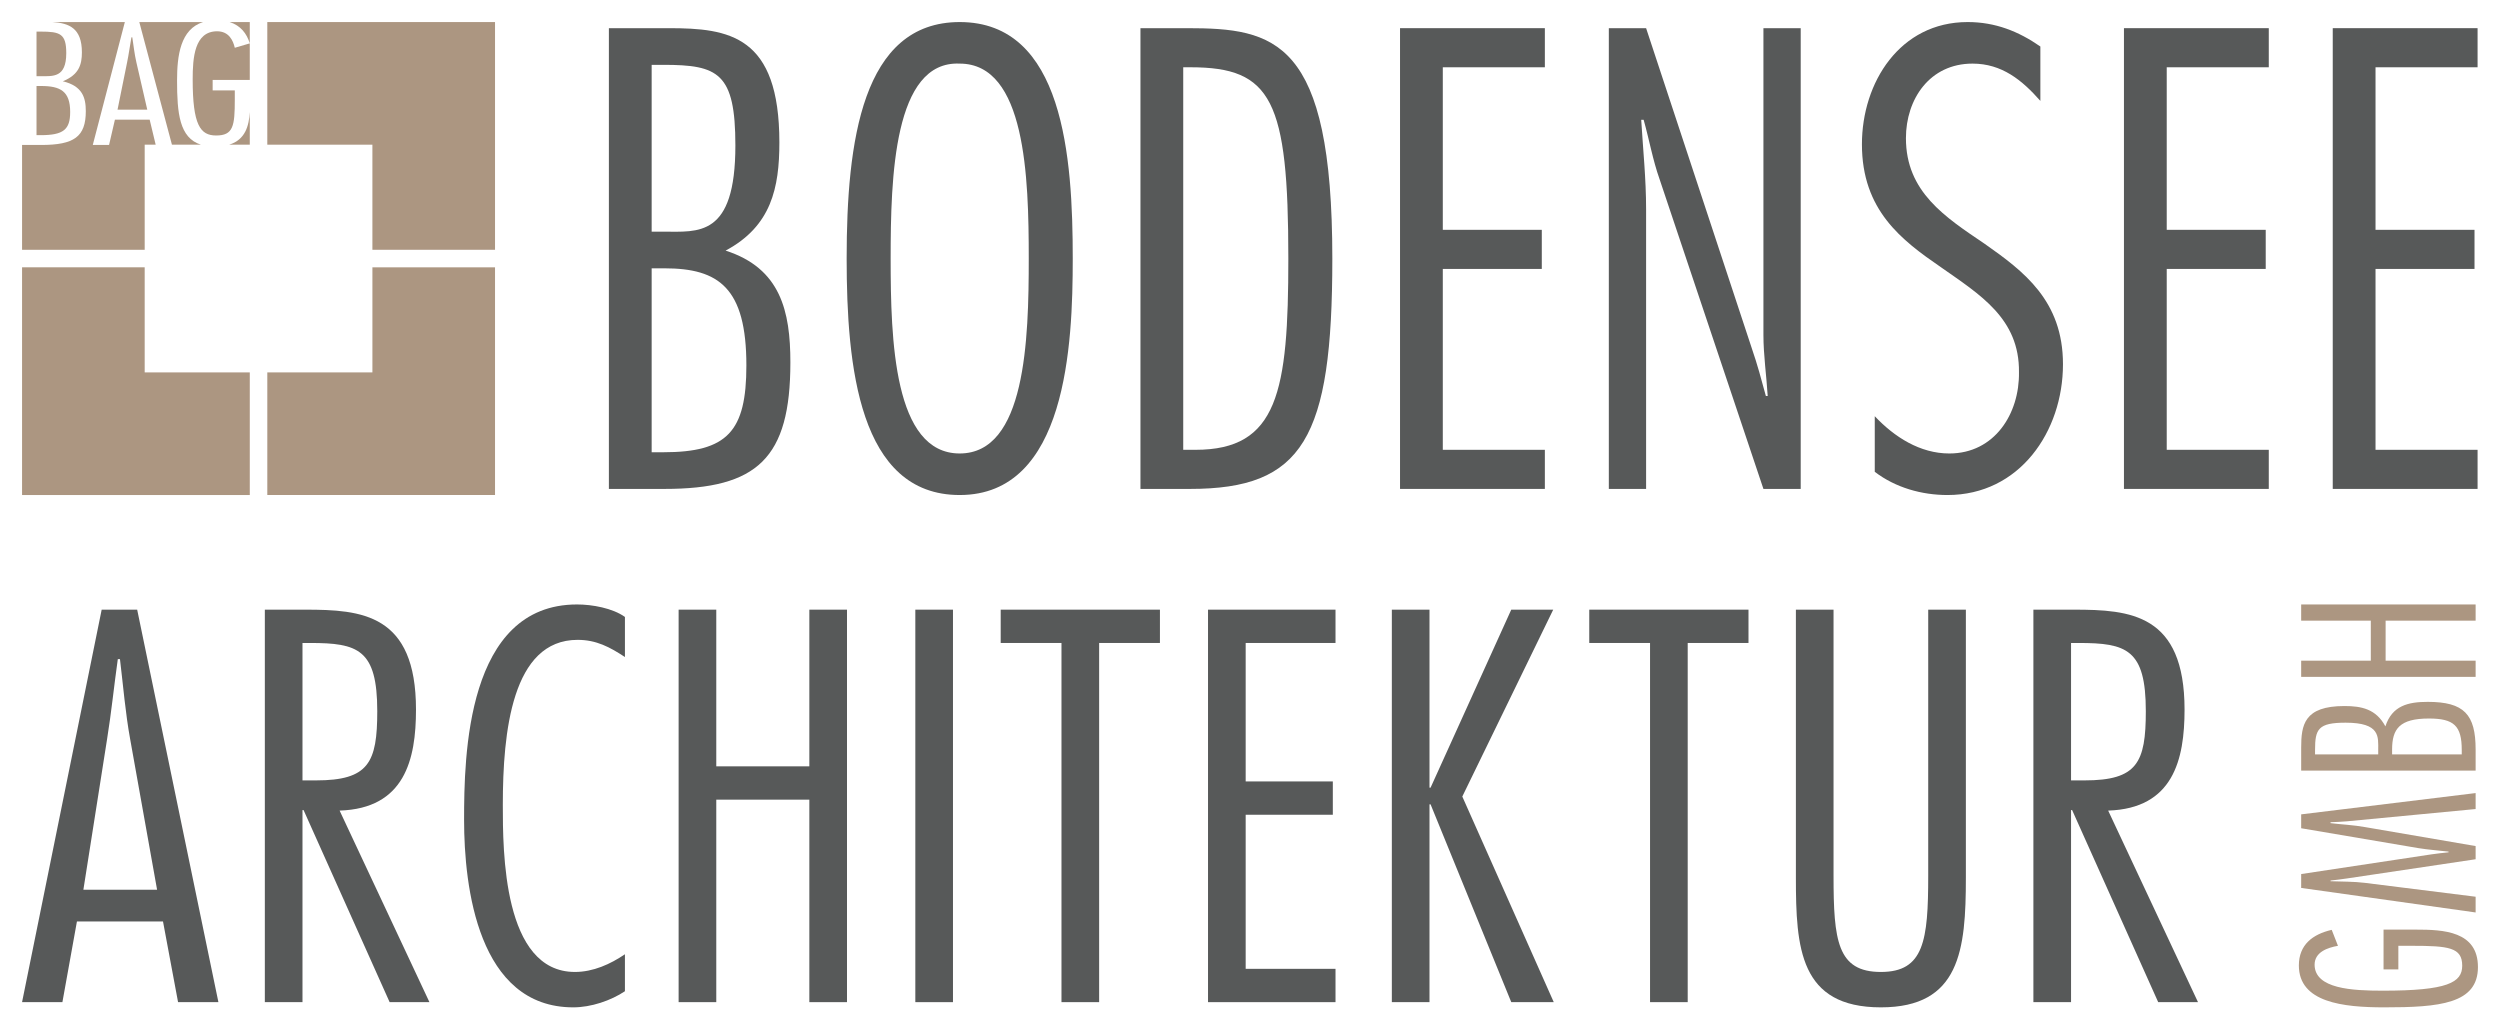 <?xml version="1.0" encoding="UTF-8" standalone="no"?><!DOCTYPE svg PUBLIC "-//W3C//DTD SVG 1.1//EN" "http://www.w3.org/Graphics/SVG/1.1/DTD/svg11.dtd"><svg width="100%" height="100%" viewBox="0 0 850 350" version="1.1" xmlns="http://www.w3.org/2000/svg" xmlns:xlink="http://www.w3.org/1999/xlink" xml:space="preserve" style="fill-rule:evenodd;clip-rule:evenodd;stroke-linejoin:round;stroke-miterlimit:1.414;"><g id="Bodensee-Architektur-GmbH"><path d="M810.404,329.599l0,-13.531l10.935,0c9.36,0 21.161,0.472 21.161,12.744c0,12.509 -13.138,13.688 -31.861,13.688c-14.003,0 -29.028,-1.652 -29.028,-14.239c0,-7.08 4.721,-10.62 11.171,-12.114l2.124,5.428c-3.54,0.628 -7.945,2.124 -7.945,6.45c0.078,8.181 12.744,8.81 23.206,8.81c21.949,0 26.983,-2.753 26.983,-8.496c0,-6.215 -4.562,-6.764 -17.228,-6.764l-4.484,0l0,8.024l-5.034,0Z" style="fill:#ac9681;fill-rule:nonzero;"/><path d="M841.713,269.645l0,5.428l-43.738,4.171c-1.888,0.156 -3.699,0.235 -5.586,0.314l0,0.315c3.933,0.471 7.788,0.627 11.721,1.337l37.603,6.451l0,4.483l-43.738,6.529c-1.888,0.315 -3.699,0.472 -5.586,0.709l0,0.236c3.854,0.158 7.867,0.079 11.642,0.55l37.682,4.719l0,5.351l-59.314,-8.339l0,-4.721l44.21,-6.685c1.967,-0.317 3.934,-0.473 5.901,-0.709l0,-0.236c-3.383,-0.394 -6.845,-0.63 -10.228,-1.18l-39.883,-6.764l0,-4.721l59.314,-7.238Z" style="fill:#ac9681;fill-rule:nonzero;"/><path d="M813.314,256.49l23.679,0l0,-1.494c0,-8.26 -2.674,-10.699 -11.17,-10.699c-9.99,0 -12.509,3.541 -12.509,10.542l0,1.651Zm-26.196,0l21.476,0l0,-1.494c0,-4.485 0.787,-9.283 -11.092,-9.283c-9.361,0 -10.384,2.203 -10.384,9.283l0,1.494Zm-4.72,-2.202c0,-7.788 0.945,-14.238 14.712,-14.238c5.821,0 10.776,1.021 13.924,6.921c2.281,-7.08 7.788,-8.337 14.395,-8.337c12.352,0 16.284,4.248 16.284,16.205l0,7.158l-59.314,0l0,-7.709Z" style="fill:#ac9681;fill-rule:nonzero;"/><path d="M841.713,205.515l0,5.507l-30.602,0l0,13.608l30.602,0l0,5.507l-59.314,0l0,-5.507l23.678,0l0,-13.608l-23.678,0l0,-5.507l59.314,0Z" style="fill:#ac9681;fill-rule:nonzero;"/><path d="M53.408,302.502l-9.146,-51.148c-1.645,-9.027 -2.376,-18.23 -3.474,-27.255l-0.732,0c-1.279,9.025 -2.194,18.228 -3.657,27.255l-8.048,51.148l25.057,0Zm20.851,38.229l-13.718,0l-5.121,-27.433l-29.263,0l-4.939,27.433l-13.718,0l27.07,-133.447l12.07,0l27.619,133.447Z" style="fill:#575959;fill-rule:nonzero;"/><path d="M102.846,265.335l4.573,0c17.924,0 20.851,-6.018 20.851,-23.539c0,-21.062 -6.586,-23.185 -22.862,-23.185l-2.562,0l0,46.724Zm-12.802,75.396l0,-133.447l13.717,0c19.204,0 37.676,1.416 37.676,33.981c0,16.991 -3.84,33.627 -25.971,34.336l30.544,65.13l-13.535,0l-29.263,-65.308l-0.366,0l0,65.308l-12.802,0Z" style="fill:#575959;fill-rule:nonzero;"/><path d="M212.478,337.014c-4.756,3.186 -11.523,5.486 -17.559,5.486c-32.373,0 -37.128,-40.882 -37.128,-63.715c0,-21.59 0.731,-73.27 38.409,-73.27c5.121,0 12.071,1.239 16.278,4.248l0,13.627c-5.122,-3.362 -9.694,-5.84 -16.095,-5.84c-22.314,0 -25.423,31.326 -25.423,56.104c0,15.574 0,56.812 24.509,56.812c6.218,0 12.071,-2.655 17.008,-6.018l0,12.566Z" style="fill:#575959;fill-rule:nonzero;"/><path d="M287.979,340.731l-12.802,0l0,-68.847l-31.642,0l0,68.846l-12.803,0l0,-133.446l12.803,0l0,53.273l31.642,0l0,-53.273l12.802,0l0,133.446Z" style="fill:#575959;fill-rule:nonzero;"/><rect x="311.212" y="207.284" width="12.802" height="133.446" style="fill:#575959;fill-rule:nonzero;"/><path d="M394.376,218.611l-20.67,0l0,122.119l-12.802,0l0,-122.119l-20.668,0l0,-11.327l54.14,0l0,11.327Z" style="fill:#575959;fill-rule:nonzero;"/><path d="M454.072,218.611l-30.544,0l0,47.077l29.63,0l0,11.327l-29.63,0l0,52.388l30.544,0l0,11.327l-43.346,0l0,-133.446l43.346,0l0,11.327Z" style="fill:#575959;fill-rule:nonzero;"/><path d="M497.184,270.821l31.093,69.909l-14.448,0l-27.436,-67.255l-0.365,0l0,67.255l-12.802,0l0,-133.446l12.802,0l0,60.528l0.365,0l27.436,-60.528l14.266,0l-30.911,63.537Z" style="fill:#575959;fill-rule:nonzero;"/><path d="M594.488,218.611l-20.668,0l0,122.119l-12.803,0l0,-122.119l-20.667,0l0,-11.327l54.138,0l0,11.327Z" style="fill:#575959;fill-rule:nonzero;"/><path d="M668.396,298.431c0,24.602 -2.01,44.069 -28.895,44.069c-27.62,0 -28.899,-20.176 -28.899,-44.069l0,-91.146l12.801,0l0,90.439c0,22.122 1.281,32.742 16.097,32.742c14.63,0 16.094,-10.62 16.094,-32.742l0,-90.439l12.802,0l0,91.146Z" style="fill:#575959;fill-rule:nonzero;"/><path d="M704.156,265.335l4.572,0c17.924,0 20.852,-6.018 20.852,-23.539c0,-21.062 -6.586,-23.185 -22.863,-23.185l-2.561,0l0,46.724Zm-12.803,75.396l0,-133.447l13.717,0c19.206,0 37.677,1.416 37.677,33.981c0,16.991 -3.84,33.627 -25.971,34.336l30.544,65.13l-13.535,0l-29.264,-65.308l-0.365,0l0,65.308l-12.803,0Z" style="fill:#575959;fill-rule:nonzero;"/><path d="M221.565,91.229l0,62.538l3.948,0c21.816,0 28.256,-7.064 28.256,-29.503c0,-26.386 -9.35,-33.035 -27.841,-33.035l-4.363,0Zm0,-69.186l0,56.72l3.948,0c11.843,0 24.517,2.078 24.517,-29.295c0,-24.723 -5.818,-27.425 -24.517,-27.425l-3.948,0Zm5.818,-12.465c20.568,0 37.605,2.493 37.605,38.852c0,15.374 -2.701,28.464 -18.283,36.775c18.699,6.024 22.024,20.568 22.024,38.02c0,32.619 -11.22,43.008 -42.801,43.008l-18.906,0l0,-156.655l20.361,0Z" style="fill:#575959;fill-rule:nonzero;"/><path d="M302.821,87.905c0,27.633 1.039,66.276 23.477,66.276c22.439,0 23.478,-38.643 23.478,-66.276c0,-27.634 -1.039,-66.277 -23.478,-66.277c-22.438,-1.038 -23.477,38.643 -23.477,66.277m61.914,0c0,29.295 -2.079,80.404 -38.437,80.404c-34.281,0 -38.436,-43.838 -38.436,-80.404c0,-39.684 5.194,-80.405 38.436,-80.405c35.32,0 38.437,45.916 38.437,80.405" style="fill:#575959;fill-rule:nonzero;"/><path d="M402.297,152.936l4.156,0c28.049,0 31.581,-19.737 31.581,-65.03c0,-53.812 -5.611,-65.033 -33.243,-65.033l-2.494,0.001l0,130.062Zm-14.543,-143.359l15.791,0c29.918,0 49.448,3.742 49.448,78.329c0,61.29 -9.974,78.327 -48.41,78.327l-16.829,0l0,-156.656Z" style="fill:#575959;fill-rule:nonzero;"/><path d="M525.251,22.874l-34.698,0l0,55.267l33.658,0l0,13.296l-33.658,0l0,61.499l34.698,0l0,13.296l-49.241,0l0,-156.655l49.241,0l0,13.297Z" style="fill:#575959;fill-rule:nonzero;"/><path d="M612.239,166.232l-12.675,0l-35.318,-105.337c-2.286,-6.44 -3.532,-13.505 -5.403,-20.153l-0.832,0c0.624,10.18 1.663,20.153 1.663,30.334l0,95.156l-12.673,0l0,-156.655l12.673,0l35.944,108.869c1.869,5.401 3.324,10.804 4.778,16.205l0.623,0c-0.415,-6.856 -1.455,-13.919 -1.455,-20.776l0,-104.298l12.675,0l0,156.655Z" style="fill:#575959;fill-rule:nonzero;"/><path d="M693.724,34.302c-6.233,-7.064 -13.089,-12.674 -23.062,-12.674c-14.543,0 -22.646,12.05 -22.646,25.347c0,18.284 13.297,26.803 26.802,35.944c13.297,9.35 26.593,19.322 26.593,40.929c0,22.854 -14.75,44.462 -39.267,44.462c-8.726,0 -17.66,-2.492 -24.724,-7.896l0,-18.906c6.648,7.065 15.374,12.674 25.348,12.674c15.374,0 23.893,-13.505 23.685,-27.633c0.208,-18.282 -13.297,-26.387 -26.595,-35.735c-13.297,-9.141 -26.801,-19.323 -26.801,-41.761c0,-20.984 12.882,-41.553 35.943,-41.553c9.349,0 17.245,3.116 24.724,8.311l0,18.491Z" style="fill:#575959;fill-rule:nonzero;"/><path d="M771.384,22.874l-34.697,0l0,55.267l33.657,0l0,13.296l-33.657,0l0,61.499l34.697,0l0,13.296l-49.24,0l0,-156.655l49.24,0l0,13.297Z" style="fill:#575959;fill-rule:nonzero;"/><path d="M842.375,22.874l-34.698,0l0,55.267l33.658,0l0,13.296l-33.658,0l0,61.499l34.698,0l0,13.296l-49.241,0l0,-156.655l49.241,0l0,13.297Z" style="fill:#575959;fill-rule:nonzero;"/></g><g id="Bodensee-Architektur-GmbH1"><g><path d="M90.882,7.5l0,41.691l35.735,0l0,35.736l41.692,0l0,-77.427l-77.427,0Z" style="fill:#ac9681;fill-rule:nonzero;"/><path d="M49.192,90.883l-41.691,0l0,77.427l77.426,0l0,-41.692l-35.735,0l0,-35.735Z" style="fill:#ac9681;fill-rule:nonzero;"/><path d="M126.618,126.619l-35.735,-0.001l0,41.691l77.426,0l0,-77.426l-41.691,0.001l0,35.734Z" style="fill:#ac9681;fill-rule:nonzero;"/><path d="M68.312,49.192c-7.321,-2.323 -8.112,-10.675 -8.112,-21.841c0,-8.45 1.139,-17.421 8.843,-19.85l-21.68,0l11.097,41.691l9.852,0Z" style="fill:#ac9681;fill-rule:nonzero;"/><path d="M50.071,37.292l-3.691,-16.051c-0.664,-2.832 -0.959,-5.72 -1.403,-8.552l-0.295,0c-0.516,2.832 -0.885,5.72 -1.476,8.552l-3.247,16.051l10.112,0Z" style="fill:#ac9681;fill-rule:nonzero;"/><path d="M84.926,14.745l-5.093,1.499c-0.59,-2.499 -1.993,-5.609 -6.053,-5.609c-7.676,0.055 -8.267,8.997 -8.267,16.383c0,15.495 2.584,19.049 7.972,19.049c5.831,0 6.348,-3.22 6.348,-12.162l0,-3.166l-7.529,0l0,-3.555l12.622,0l0,-19.683l-6.84,0c3.709,1.177 5.802,3.874 6.84,7.244" style="fill:#ac9681;fill-rule:nonzero;"/><path d="M13.819,10.745l-1.402,0l0,15.161l1.402,0c4.207,0 8.71,0.556 8.71,-7.83c0,-6.609 -2.067,-7.331 -8.71,-7.331" style="fill:#ac9681;fill-rule:nonzero;"/><path d="M12.417,29.24l0,16.716l1.402,0c7.751,0 10.039,-1.888 10.039,-7.886c0,-7.053 -3.322,-8.83 -9.891,-8.83l-1.55,0Z" style="fill:#ac9681;fill-rule:nonzero;"/><path d="M77.918,49.192l7.009,0l0,-11.097c-0.27,4.672 -1.511,9.408 -7.009,11.097" style="fill:#ac9681;fill-rule:nonzero;"/><path d="M50.883,40.68l-11.81,0l-1.993,8.607l-5.536,0l10.902,-41.787l-24.651,0c5.734,0.349 10.048,2.099 10.048,10.298c0,4.111 -0.959,7.61 -6.495,9.831c6.643,1.611 7.824,5.497 7.824,10.162c0,8.72 -3.986,11.496 -15.205,11.496l-6.467,0l0,35.64l41.692,0l0,-35.735l3.734,0l-2.043,-8.512Z" style="fill:#ac9681;fill-rule:nonzero;"/></g></g></svg>